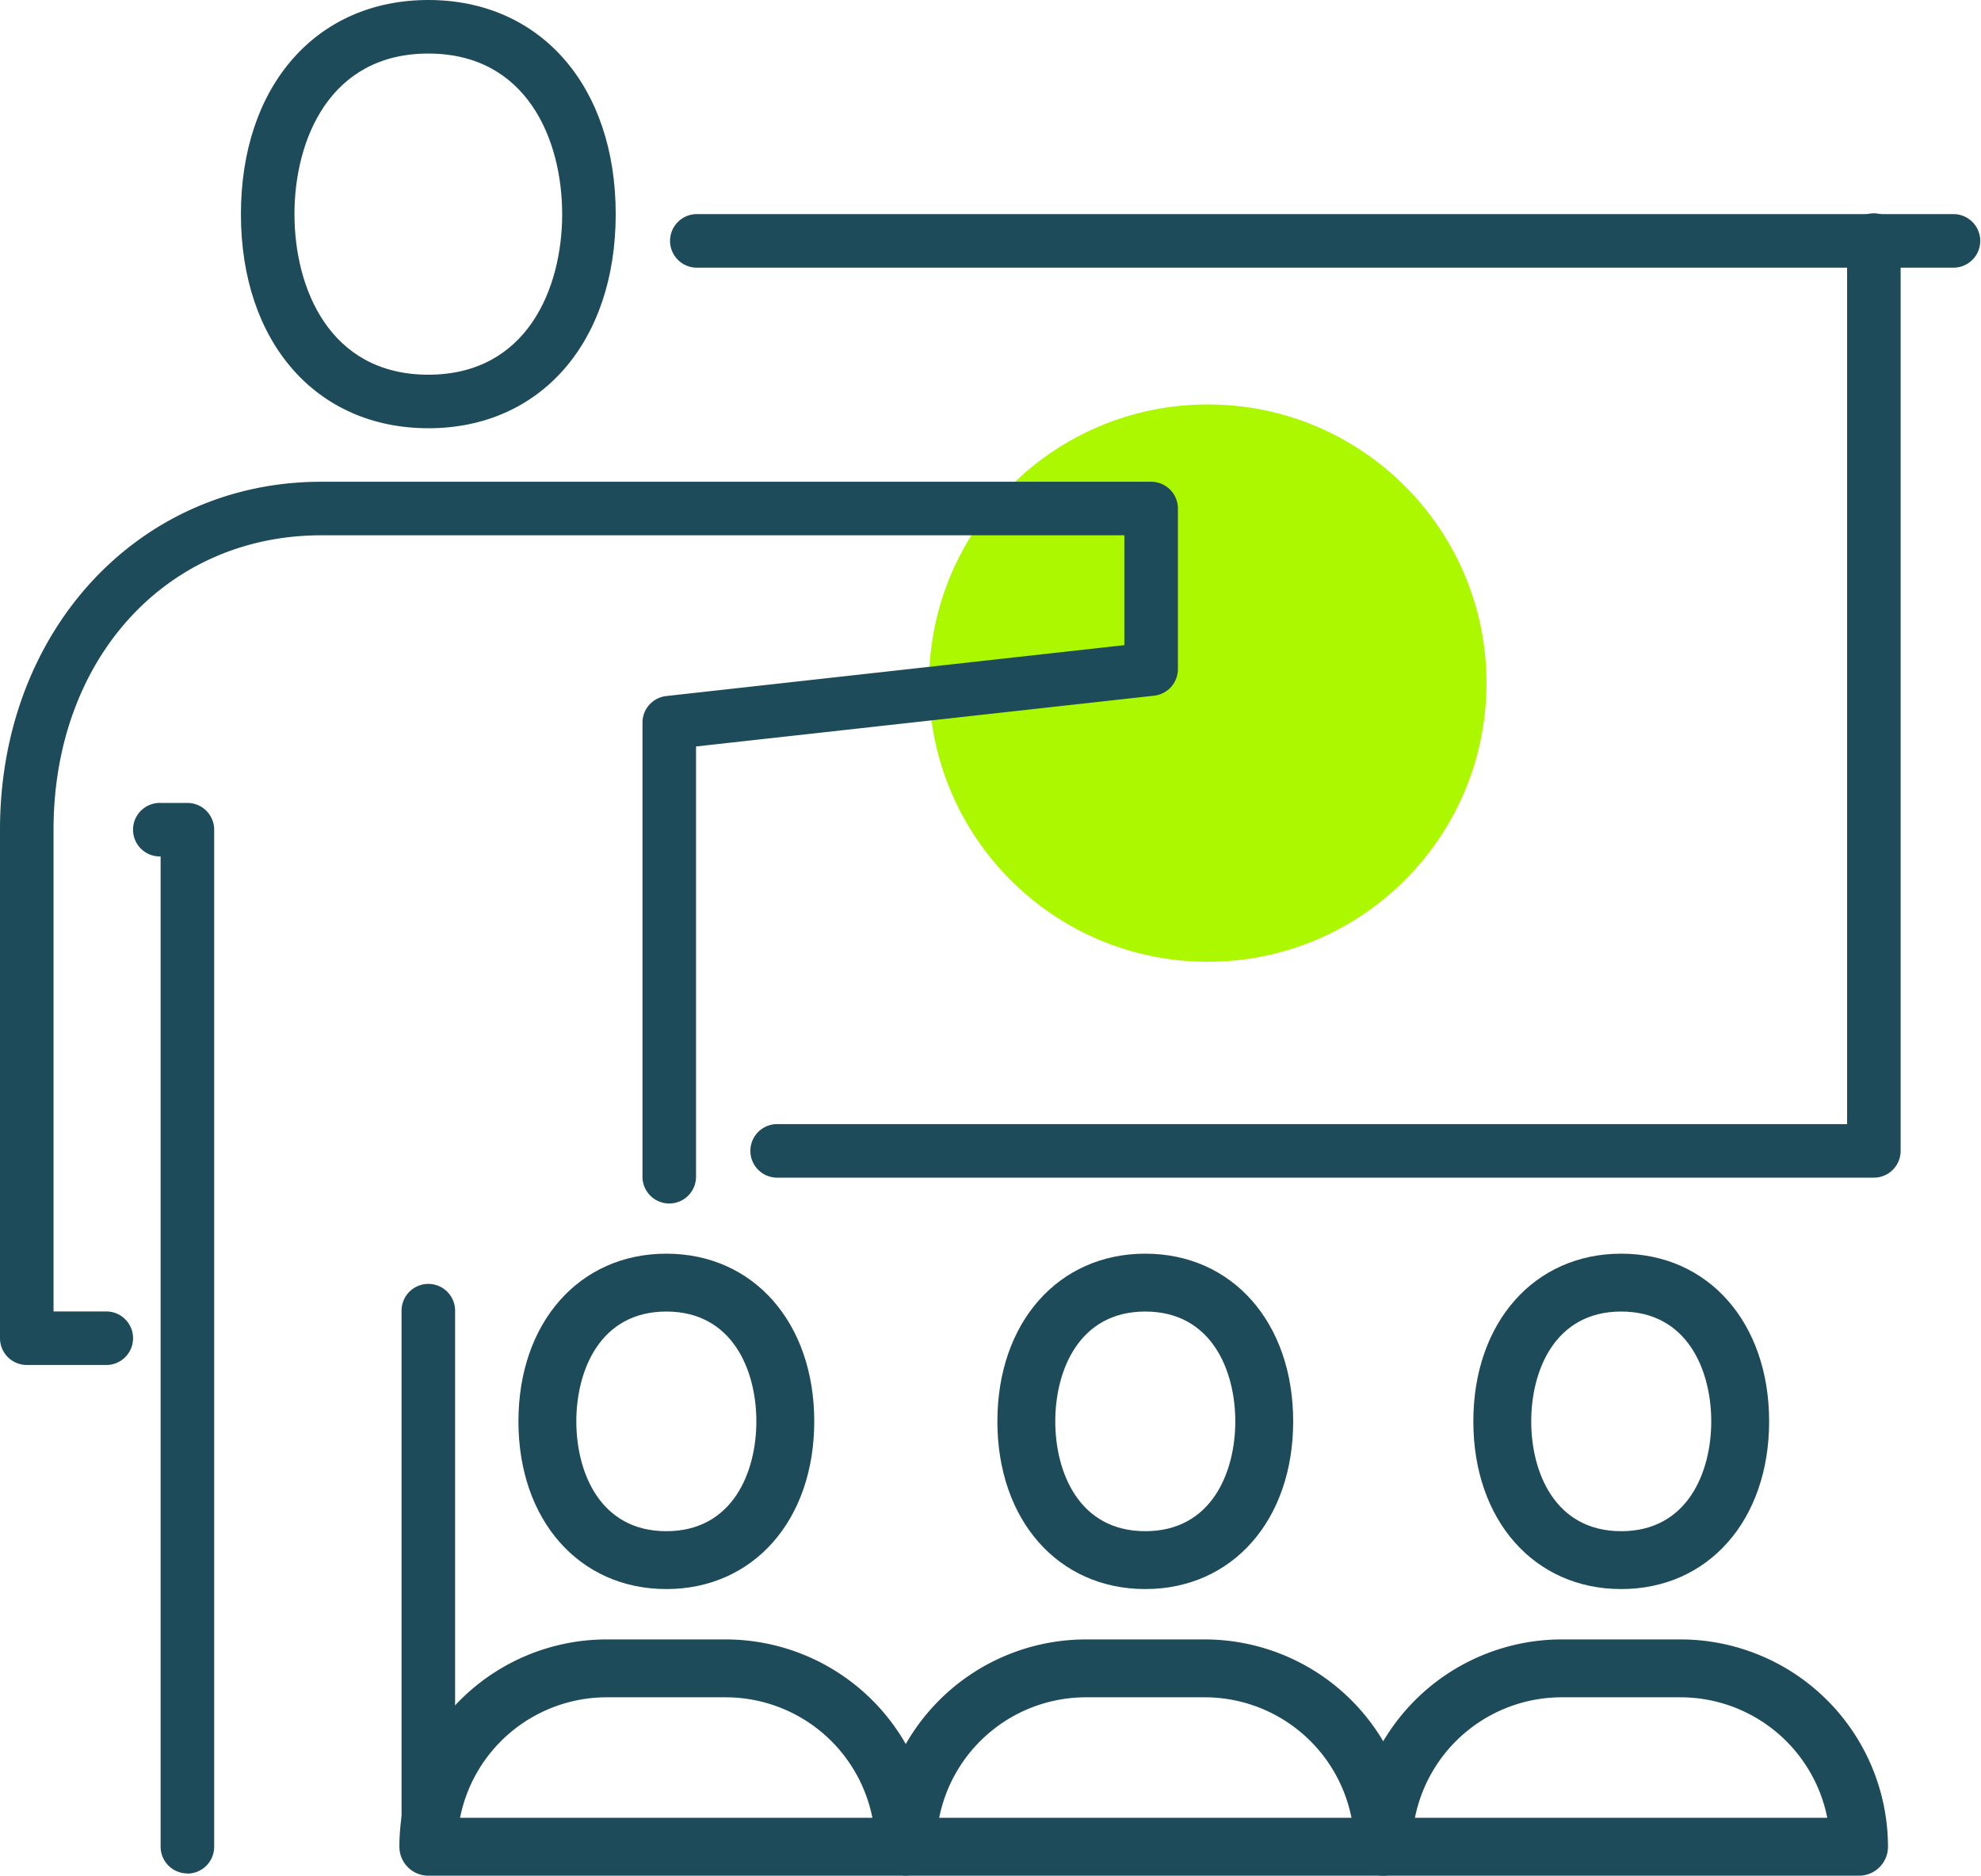 <svg xmlns="http://www.w3.org/2000/svg" width="85.291" height="80.774" viewBox="0 0 85.291 80.774"><g id="Grupo_112" data-name="Grupo 112" transform="translate(-303 -1396.583)"><circle id="Elipse_15" data-name="Elipse 15" cx="12" cy="12" r="12" transform="translate(343 1414)" fill="#acf800"></circle><g id="Grupo_73" data-name="Grupo 73" transform="translate(303 1396.583)"><g id="Grupo_74" data-name="Grupo 74"><path id="Trazado_89" data-name="Trazado 89" d="M170.927,622.709H150.441a1.246,1.246,0,0,1-1.246-1.246,8.928,8.928,0,0,1,8.929-8.928h5.121a8.939,8.939,0,0,1,8.929,8.928,1.246,1.246,0,0,1-1.246,1.246m-19.121-2.492H169.56a6.447,6.447,0,0,0-6.316-5.19h-5.121a6.442,6.442,0,0,0-6.317,5.19" transform="translate(-131.999 -541.935)" fill="#1e4b5a"></path><path id="Trazado_90" data-name="Trazado 90" d="M200,482.856c-3.749,0-6.368-2.969-6.368-7.221s2.619-7.222,6.368-7.222,6.368,2.97,6.368,7.222-2.619,7.221-6.368,7.221m0-11.951c-2.861,0-3.876,2.548-3.876,4.73s1.015,4.729,3.876,4.729,3.876-2.548,3.876-4.729-1.015-4.73-3.876-4.73" transform="translate(-171.311 -414.425)" fill="#1e4b5a"></path><path id="Trazado_91" data-name="Trazado 91" d="M349.873,622.709H329.386a1.246,1.246,0,0,1-1.246-1.246,8.939,8.939,0,0,1,8.929-8.928h5.122a8.939,8.939,0,0,1,8.929,8.928,1.246,1.246,0,0,1-1.246,1.246m-19.12-2.492h17.753a6.447,6.447,0,0,0-6.315-5.19h-5.122a6.447,6.447,0,0,0-6.315,5.19" transform="translate(-290.319 -541.935)" fill="#1e4b5a"></path><path id="Trazado_92" data-name="Trazado 92" d="M378.947,482.856c-3.749,0-6.368-2.969-6.368-7.221s2.619-7.222,6.368-7.222,6.367,2.97,6.367,7.222-2.619,7.221-6.367,7.221m0-11.951c-2.861,0-3.876,2.548-3.876,4.73s1.015,4.729,3.876,4.729,3.875-2.548,3.875-4.729-1.015-4.73-3.875-4.73" transform="translate(-329.637 -414.425)" fill="#1e4b5a"></path><path id="Trazado_93" data-name="Trazado 93" d="M527.622,622.709H507.135a1.246,1.246,0,0,1-1.246-1.246,8.939,8.939,0,0,1,8.929-8.928h5.122a8.939,8.939,0,0,1,8.928,8.928,1.246,1.246,0,0,1-1.246,1.246m-19.12-2.492h17.753a6.448,6.448,0,0,0-6.316-5.19h-5.122a6.447,6.447,0,0,0-6.316,5.19" transform="translate(-447.582 -541.935)" fill="#1e4b5a"></path><path id="Trazado_94" data-name="Trazado 94" d="M556.7,482.856c-3.749,0-6.367-2.969-6.367-7.221s2.619-7.222,6.367-7.222,6.368,2.97,6.368,7.222-2.619,7.221-6.368,7.221m0-11.951c-2.861,0-3.875,2.548-3.875,4.73s1.015,4.729,3.875,4.729,3.876-2.548,3.876-4.729-1.015-4.73-3.876-4.73" transform="translate(-486.899 -414.425)" fill="#1e4b5a"></path><path id="Trazado_95" data-name="Trazado 95" d="M52.305,346.1a1.153,1.153,0,0,1-1.153-1.153V302.305a1.153,1.153,0,1,1,0-2.305h1.153a1.153,1.153,0,0,1,1.153,1.153v43.8a1.153,1.153,0,0,1-1.153,1.153" transform="translate(-44.237 -265.423)" fill="#1e4b5a"></path><path id="Trazado_96" data-name="Trazado 96" d="M151.153,505.357A1.153,1.153,0,0,1,150,504.2V481.153a1.153,1.153,0,1,1,2.305,0V504.2a1.153,1.153,0,0,1-1.153,1.153" transform="translate(-132.711 -424.676)" fill="#1e4b5a"></path><path id="Trazado_97" data-name="Trazado 97" d="M4.61,218.035H1.153A1.153,1.153,0,0,1,0,216.882v-21.9C0,186.442,5.946,180,13.831,180h35.73a1.153,1.153,0,0,1,1.153,1.153v6.915a1.152,1.152,0,0,1-1.025,1.145L29.967,191.4v18.562a1.153,1.153,0,0,1-2.305,0V190.373a1.152,1.152,0,0,1,1.025-1.145l19.721-2.191v-4.731H13.831c-6.678,0-11.526,5.332-11.526,12.678V215.73H4.61a1.153,1.153,0,0,1,0,2.305" transform="translate(0 -159.254)" fill="#1e4b5a"></path><path id="Trazado_98" data-name="Trazado 98" d="M98.068,18.441C93.242,18.441,90,14.736,90,9.221S93.242,0,98.068,0s8.068,3.705,8.068,9.221-3.242,9.221-8.068,9.221m0-16.136c-4.253,0-5.763,3.725-5.763,6.915s1.509,6.915,5.763,6.915,5.763-3.725,5.763-6.915-1.509-6.915-5.763-6.915" transform="translate(-79.627)" fill="#1e4b5a"></path><path id="Trazado_99" data-name="Trazado 99" d="M328.413,121.493H281.158a1.153,1.153,0,0,1,0-2.305h46.1V81.153a1.153,1.153,0,1,1,2.305,0V120.34a1.153,1.153,0,0,1-1.153,1.153" transform="translate(-247.732 -70.779)" fill="#1e4b5a"></path><path id="Trazado_100" data-name="Trazado 100" d="M305.329,82.305H251.158a1.153,1.153,0,0,1,0-2.305h54.171a1.153,1.153,0,0,1,0,2.305" transform="translate(-221.19 -70.779)" fill="#1e4b5a"></path></g></g></g></svg>